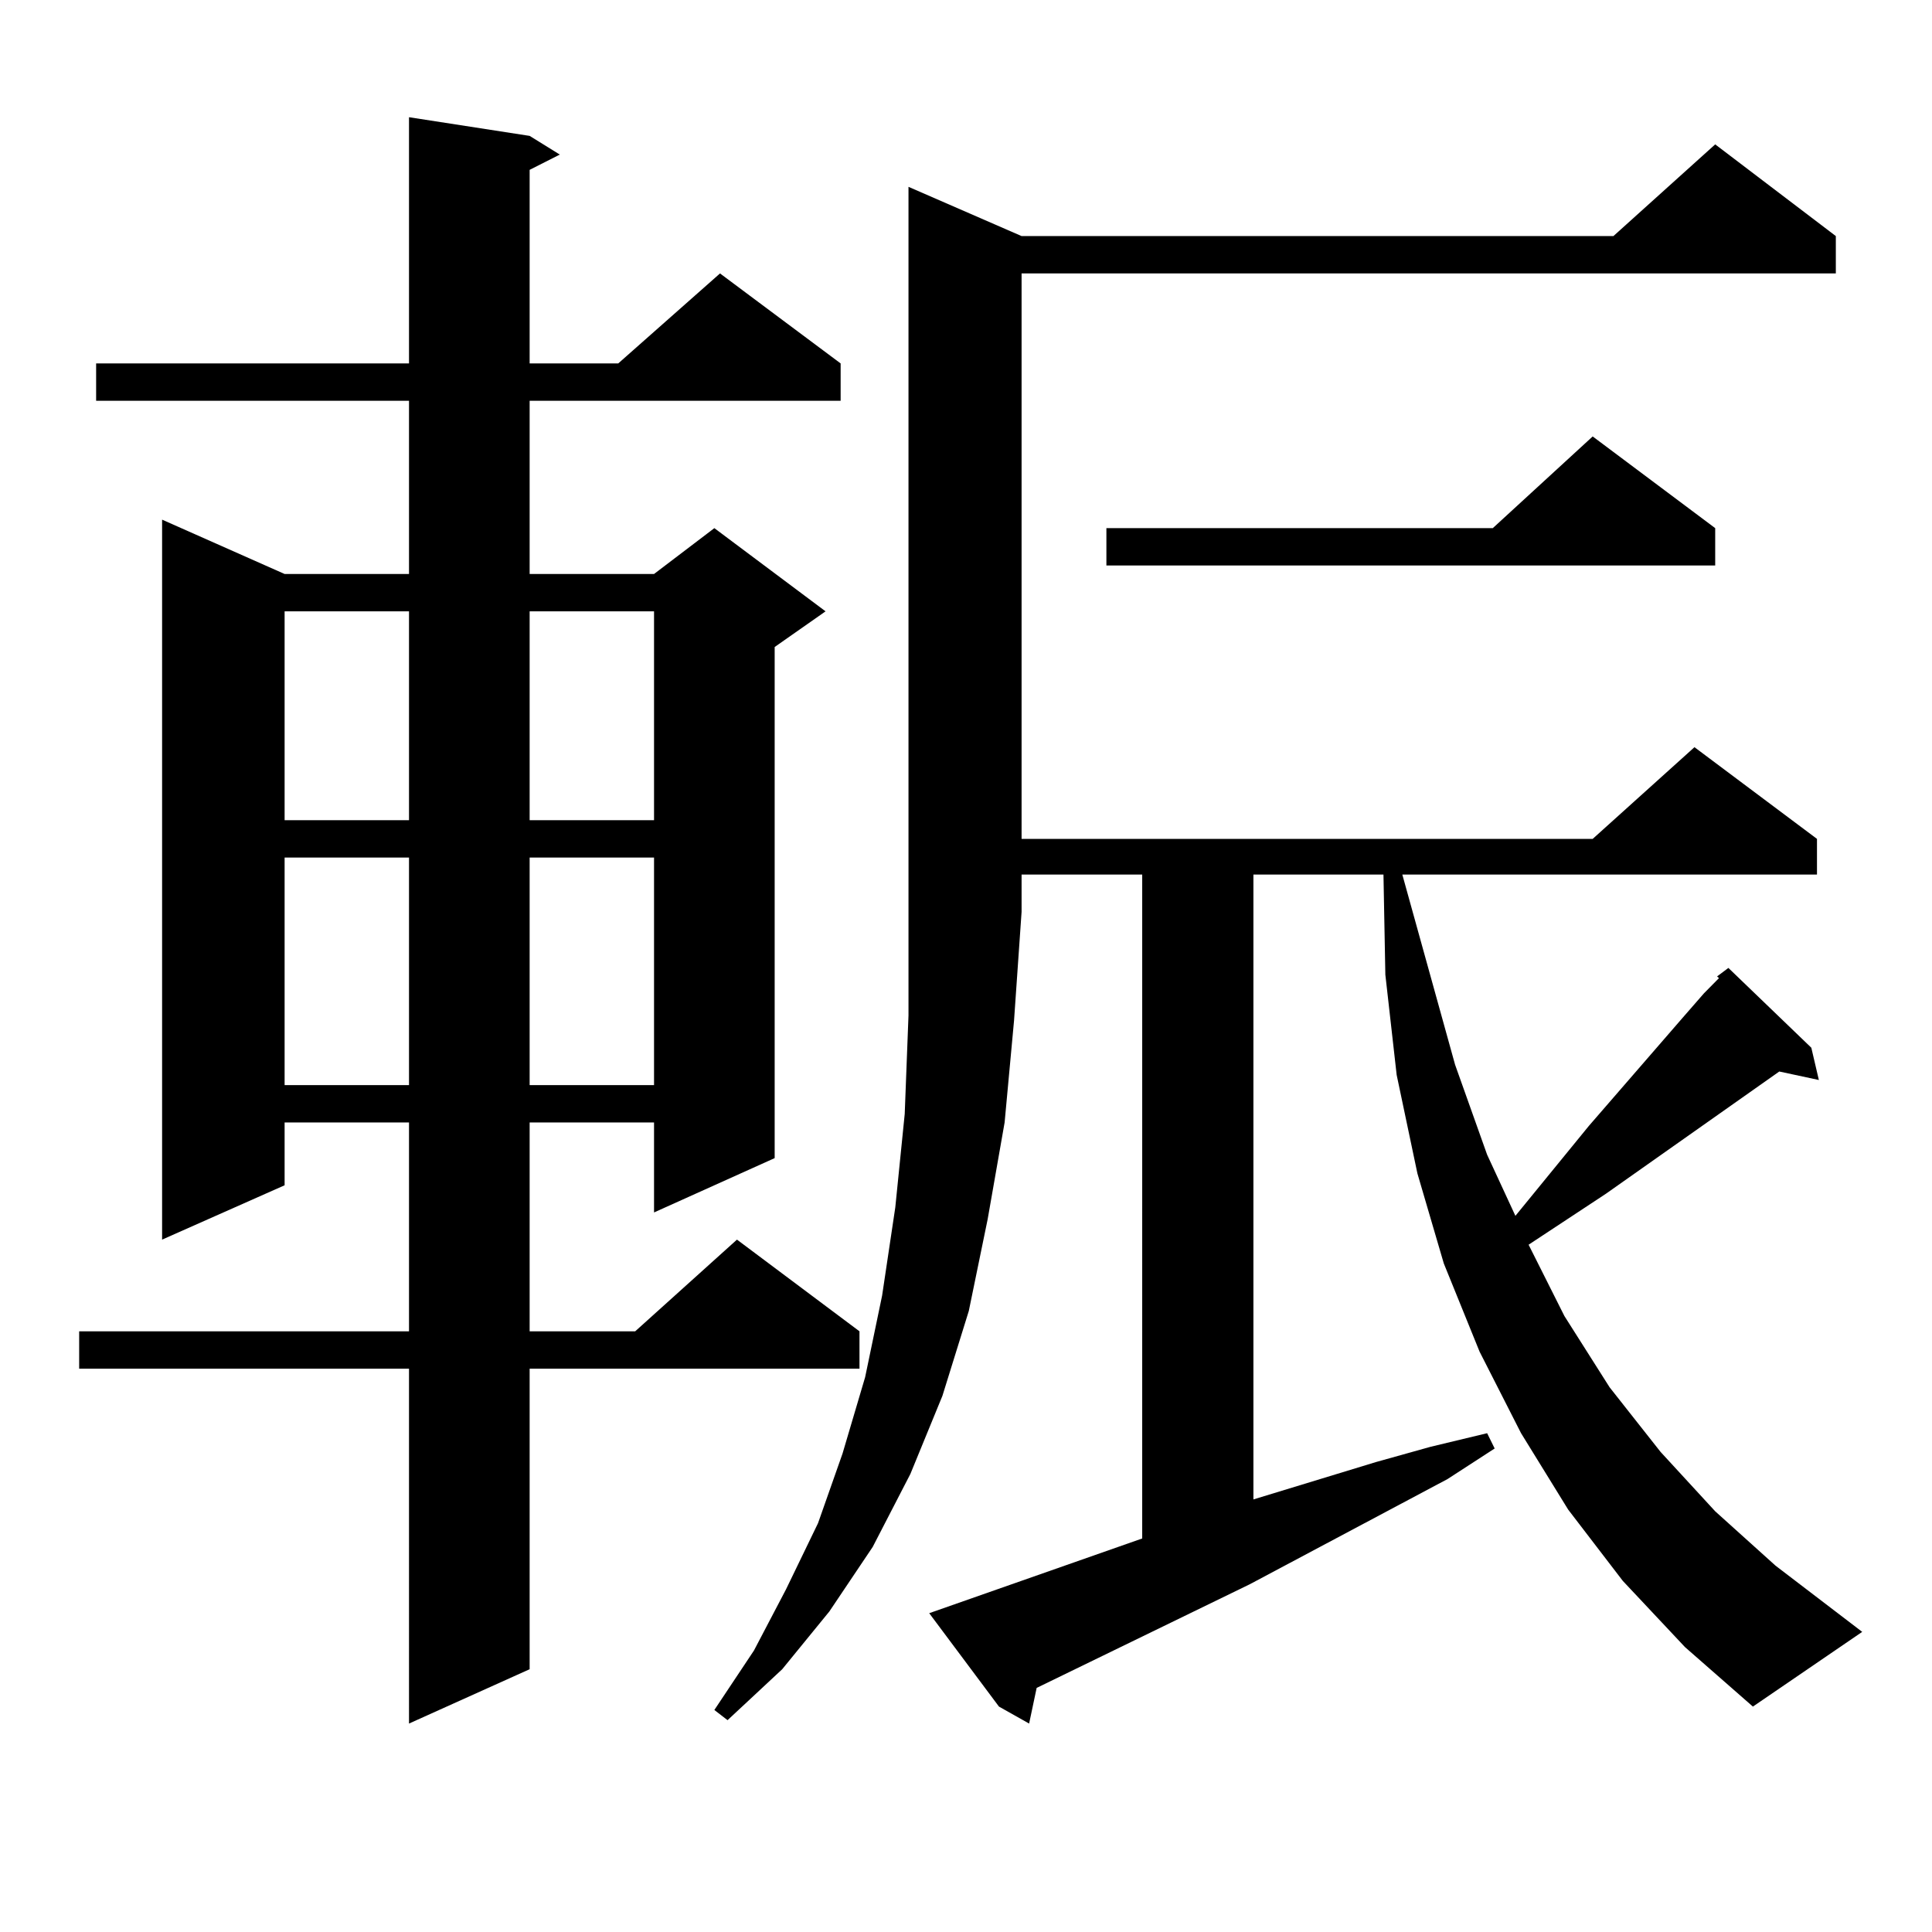 <?xml version="1.0" encoding="utf-8"?>
<!-- Generator: Adobe Illustrator 16.0.0, SVG Export Plug-In . SVG Version: 6.00 Build 0)  -->
<!DOCTYPE svg PUBLIC "-//W3C//DTD SVG 1.1//EN" "http://www.w3.org/Graphics/SVG/1.1/DTD/svg11.dtd">
<svg version="1.1" id="图层_1" xmlns="http://www.w3.org/2000/svg" xmlns:xlink="http://www.w3.org/1999/xlink" x="0px" y="0px"
	 width="1000px" height="1000px" viewBox="0 0 1000 1000" enable-background="new 0 0 1000 1000" xml:space="preserve">
<path d="M274.14,70.336l15.609,9.668l-15.609,7.91v100.195h45.853l52.682-46.582l62.438,46.582v19.336H274.14v89.648h64.389
	l31.219-23.73l57.56,43.066l-26.341,18.457v264.551l-62.438,28.125V580.98H274.14v108.105h54.633l52.682-47.461l63.413,47.461
	v19.336H274.14v155.566l-62.438,28.125V708.422H40.975v-19.336h170.728V580.98h-64.389v32.52l-63.413,28.125V268.969l63.413,28.125
	h64.389v-89.648H49.755v-19.336h161.947V60.668L274.14,70.336z M147.314,316.43v108.105h64.389V316.43H147.314z M147.314,443.871
	v117.773h64.389V443.871H147.314z M274.14,316.43v108.105h64.389V316.43H274.14z M274.14,443.871v117.773h64.389V443.871H274.14z
	 M528.768,122.191h306.334l52.682-47.461l62.438,47.461v19.336H528.768v292.676h295.603l52.682-47.461l63.413,47.461v18.457H725.836
	l27.316,98.438l16.585,46.582l14.634,31.641l38.048-46.582l48.779-56.25l10.731-12.305l7.805-7.91l-0.976-0.879l5.854-4.395
	l42.926,41.309l3.902,16.699l-20.487-4.395L831.2,617.895l-39.999,26.367l18.536,36.914l23.414,36.914l26.341,33.398l28.292,30.762
	l31.219,28.125l44.877,34.277l-56.584,38.672l-35.121-30.762l-32.194-34.277l-28.292-36.914l-24.39-39.551l-21.463-42.188
	l-18.536-45.703l-13.658-46.582l-10.731-50.977l-5.854-51.855l-0.976-51.855h-67.315v323.438l63.413-19.336l28.292-7.91
	l29.268-7.031l3.902,7.91l-24.39,15.82l-102.437,54.492l-110.241,53.613l-3.902,18.457l-15.609-8.789l-36.097-48.34l110.241-38.672
	V452.66h-62.438v19.336l-3.902,56.25l-4.878,52.734l-8.78,50.098l-9.756,47.461l-13.658,43.945l-16.585,40.43l-19.512,37.793
	l-22.438,33.398l-24.39,29.883l-28.292,26.367l-6.829-5.273l20.487-30.762l16.585-31.641l16.585-34.277l12.683-36.035l11.707-39.551
	l8.78-42.188l6.829-45.703l4.878-48.34l1.951-50.977V96.703L528.768,122.191z M887.784,273.363v19.336H572.669v-19.336h199.995
	l51.706-47.461L887.784,273.363z"/>
</svg>
